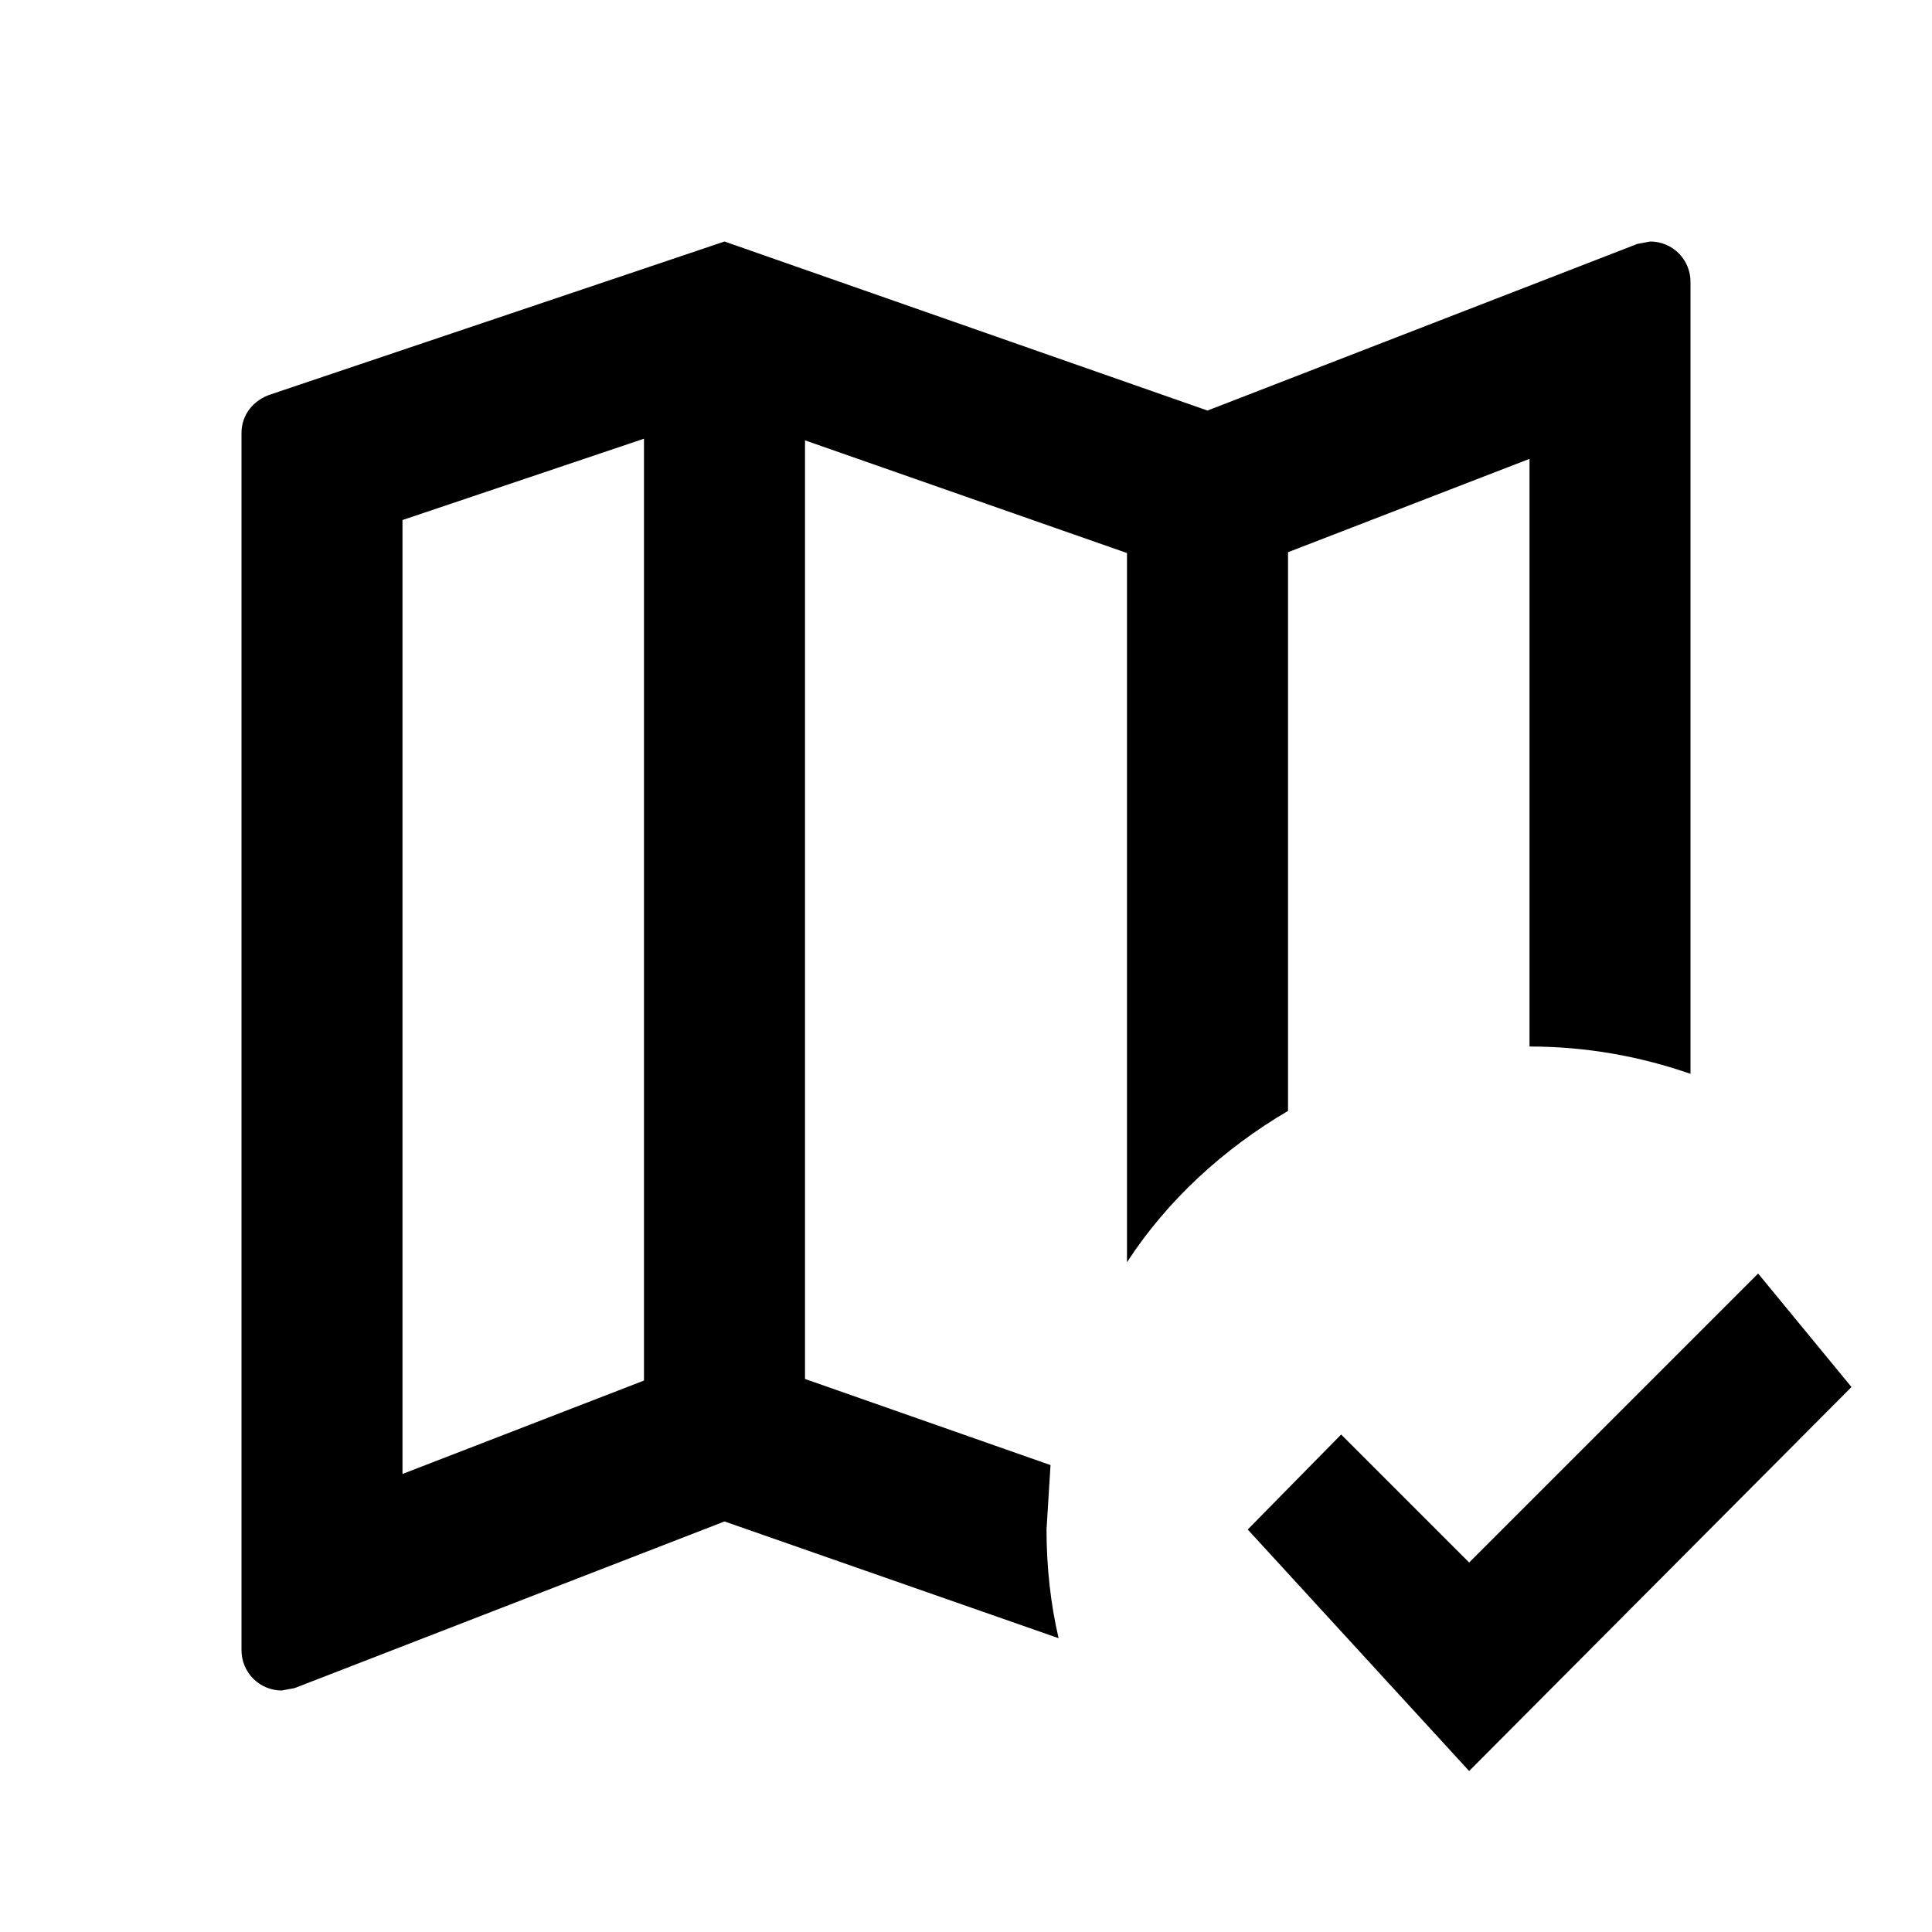 <svg width="40" height="40" viewBox="0 0 40 40" fill="none" xmlns="http://www.w3.org/2000/svg">
<path d="M30.417 36.667L25.833 31.667L27.767 29.7L30.417 32.35L36.4 26.367L38.333 28.717L30.417 36.667ZM34.167 5C34.388 5 34.6 5.088 34.756 5.244C34.912 5.4 35 5.612 35 5.833V22.233C33.95 21.867 32.833 21.667 31.667 21.667V9.5L26.667 11.433V23C25.333 23.783 24.167 24.85 23.333 26.133V11.45L16.667 9.117V28.55L21.75 30.333L21.667 31.667C21.667 32.433 21.75 33.2 21.917 33.917L15 31.5L6.1 34.95L5.833 35C5.612 35 5.4 34.912 5.244 34.756C5.088 34.6 5 34.388 5 34.167V8.967C5 8.583 5.25 8.283 5.6 8.167L15 5L25 8.5L33.9 5.05L34.167 5ZM8.333 10.767V30.517L13.333 28.583V9.083L8.333 10.767Z" fill="black"/>
</svg>
